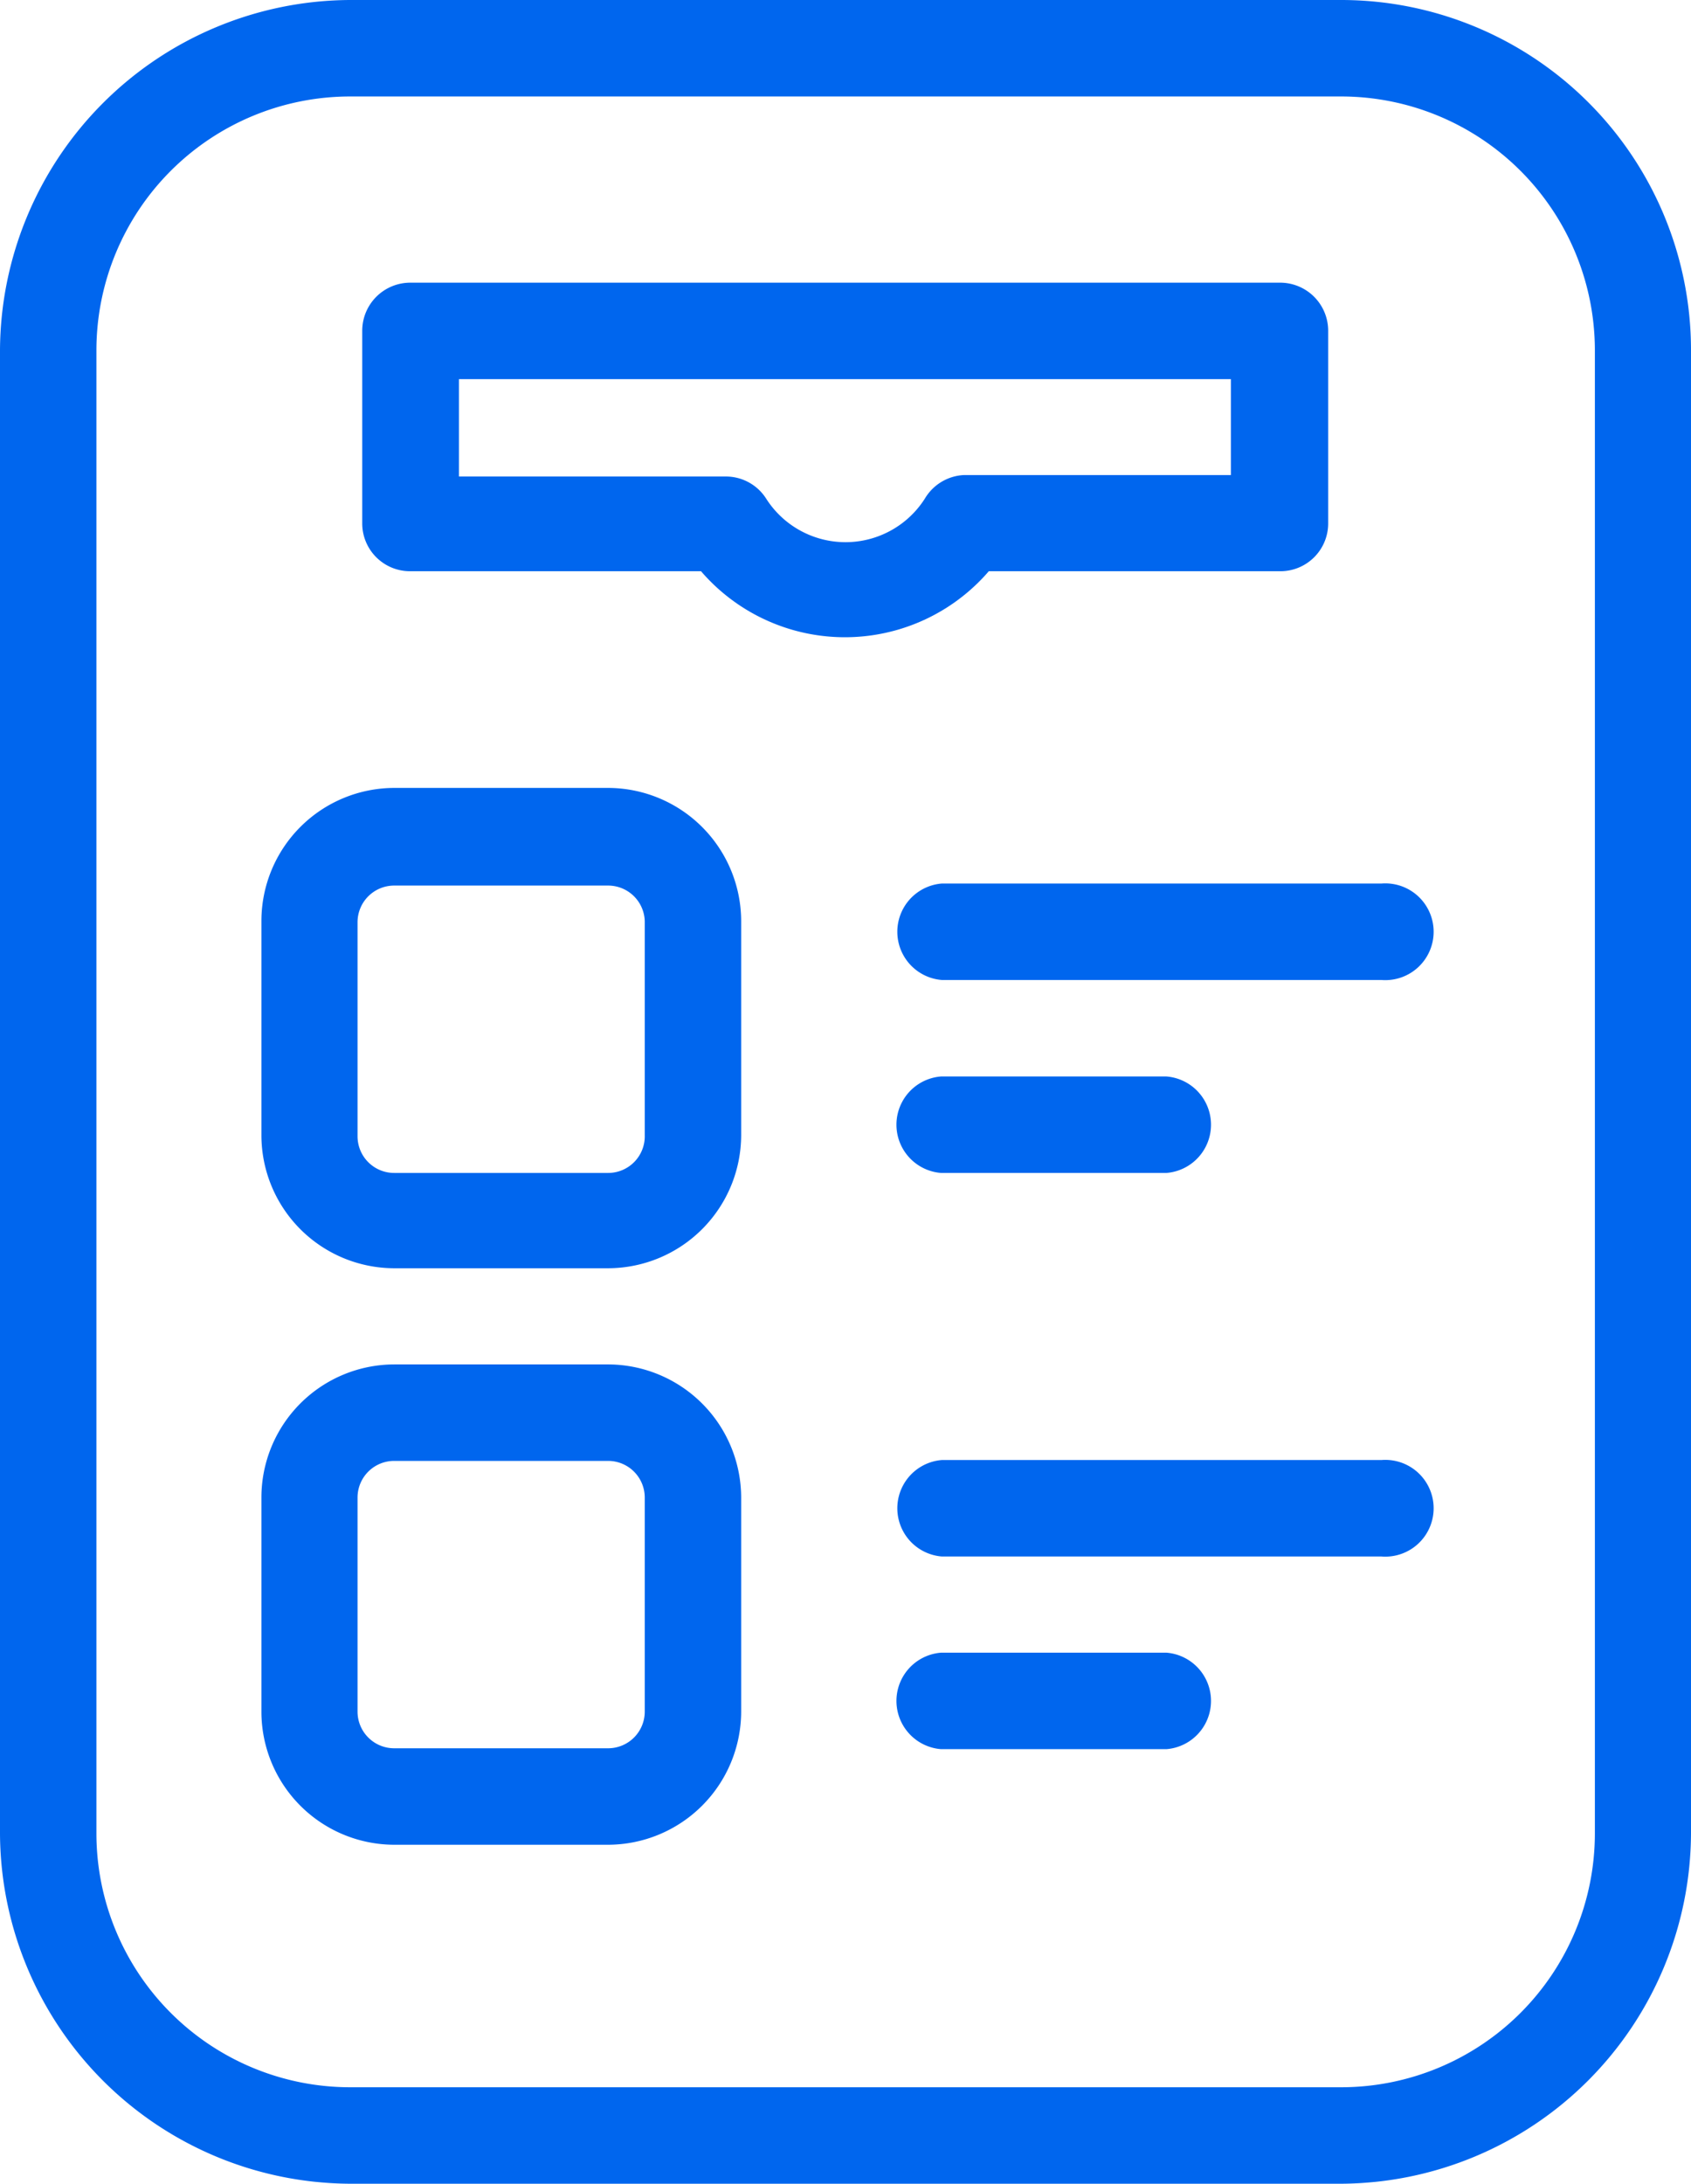 <svg xmlns="http://www.w3.org/2000/svg" viewBox="0 0 57.7 74.47"><defs><style>.cls-1{fill:#06e;}</style></defs><title>자산 5</title><g id="레이어_2" data-name="레이어 2"><g id="레이어_1-2" data-name="레이어 1"><path class="cls-1" d="M45.77,0H11.94A12,12,0,0,0,0,11.94V62.53A12,12,0,0,0,11.94,74.47H45.77A12,12,0,0,0,57.7,62.53V11.94A11.94,11.94,0,0,0,45.77,0Zm8.65,62.53a8.66,8.66,0,0,1-8.65,8.65H11.94a8.66,8.66,0,0,1-8.65-8.65V11.94a8.66,8.66,0,0,1,8.65-8.65H45.77a8.66,8.66,0,0,1,8.65,8.65Z"/><path class="cls-1" d="M33.76,19.48h9.92a1.63,1.63,0,0,0,1.64-1.64V11.28a1.64,1.64,0,0,0-1.64-1.64H14a1.64,1.64,0,0,0-1.64,1.64v6.56A1.63,1.63,0,0,0,14,19.48h9.92a6.48,6.48,0,0,0,9.82,0ZM31.56,17a3.21,3.21,0,0,1-5.42,0,1.63,1.63,0,0,0-1.38-.75h-9.1V12.93H42V16.2h-9.1A1.64,1.64,0,0,0,31.56,17Z"/><path class="cls-1" d="M20.75,26.87H13.46a4.54,4.54,0,0,0-4.54,4.54v7.3a4.54,4.54,0,0,0,4.54,4.54h7.29a4.55,4.55,0,0,0,4.54-4.54v-7.3A4.55,4.55,0,0,0,20.75,26.87ZM22,38.71A1.25,1.25,0,0,1,20.75,40H13.46a1.25,1.25,0,0,1-1.26-1.25v-7.3a1.25,1.25,0,0,1,1.26-1.25h7.29A1.25,1.25,0,0,1,22,31.41Z"/><path class="cls-1" d="M32.11,40H39.8a1.65,1.65,0,0,0,0-3.29H32.11a1.65,1.65,0,0,0,0,3.29Z"/><path class="cls-1" d="M47.14,30.13h-15a1.65,1.65,0,0,0,0,3.29h15a1.65,1.65,0,1,0,0-3.29Z"/><path class="cls-1" d="M20.75,46.53H13.46a4.54,4.54,0,0,0-4.54,4.54v7.3a4.54,4.54,0,0,0,4.54,4.54h7.29a4.55,4.55,0,0,0,4.54-4.54v-7.3A4.55,4.55,0,0,0,20.75,46.53ZM22,58.37a1.25,1.25,0,0,1-1.25,1.25H13.46a1.25,1.25,0,0,1-1.26-1.25v-7.3a1.25,1.25,0,0,1,1.26-1.25h7.29A1.25,1.25,0,0,1,22,51.07Z"/><path class="cls-1" d="M39.8,56.36H32.11a1.65,1.65,0,0,0,0,3.29H39.8a1.65,1.65,0,0,0,0-3.29Z"/><path class="cls-1" d="M47.14,49.79h-15a1.65,1.65,0,0,0,0,3.29h15a1.65,1.65,0,1,0,0-3.29Z"/></g></g></svg>